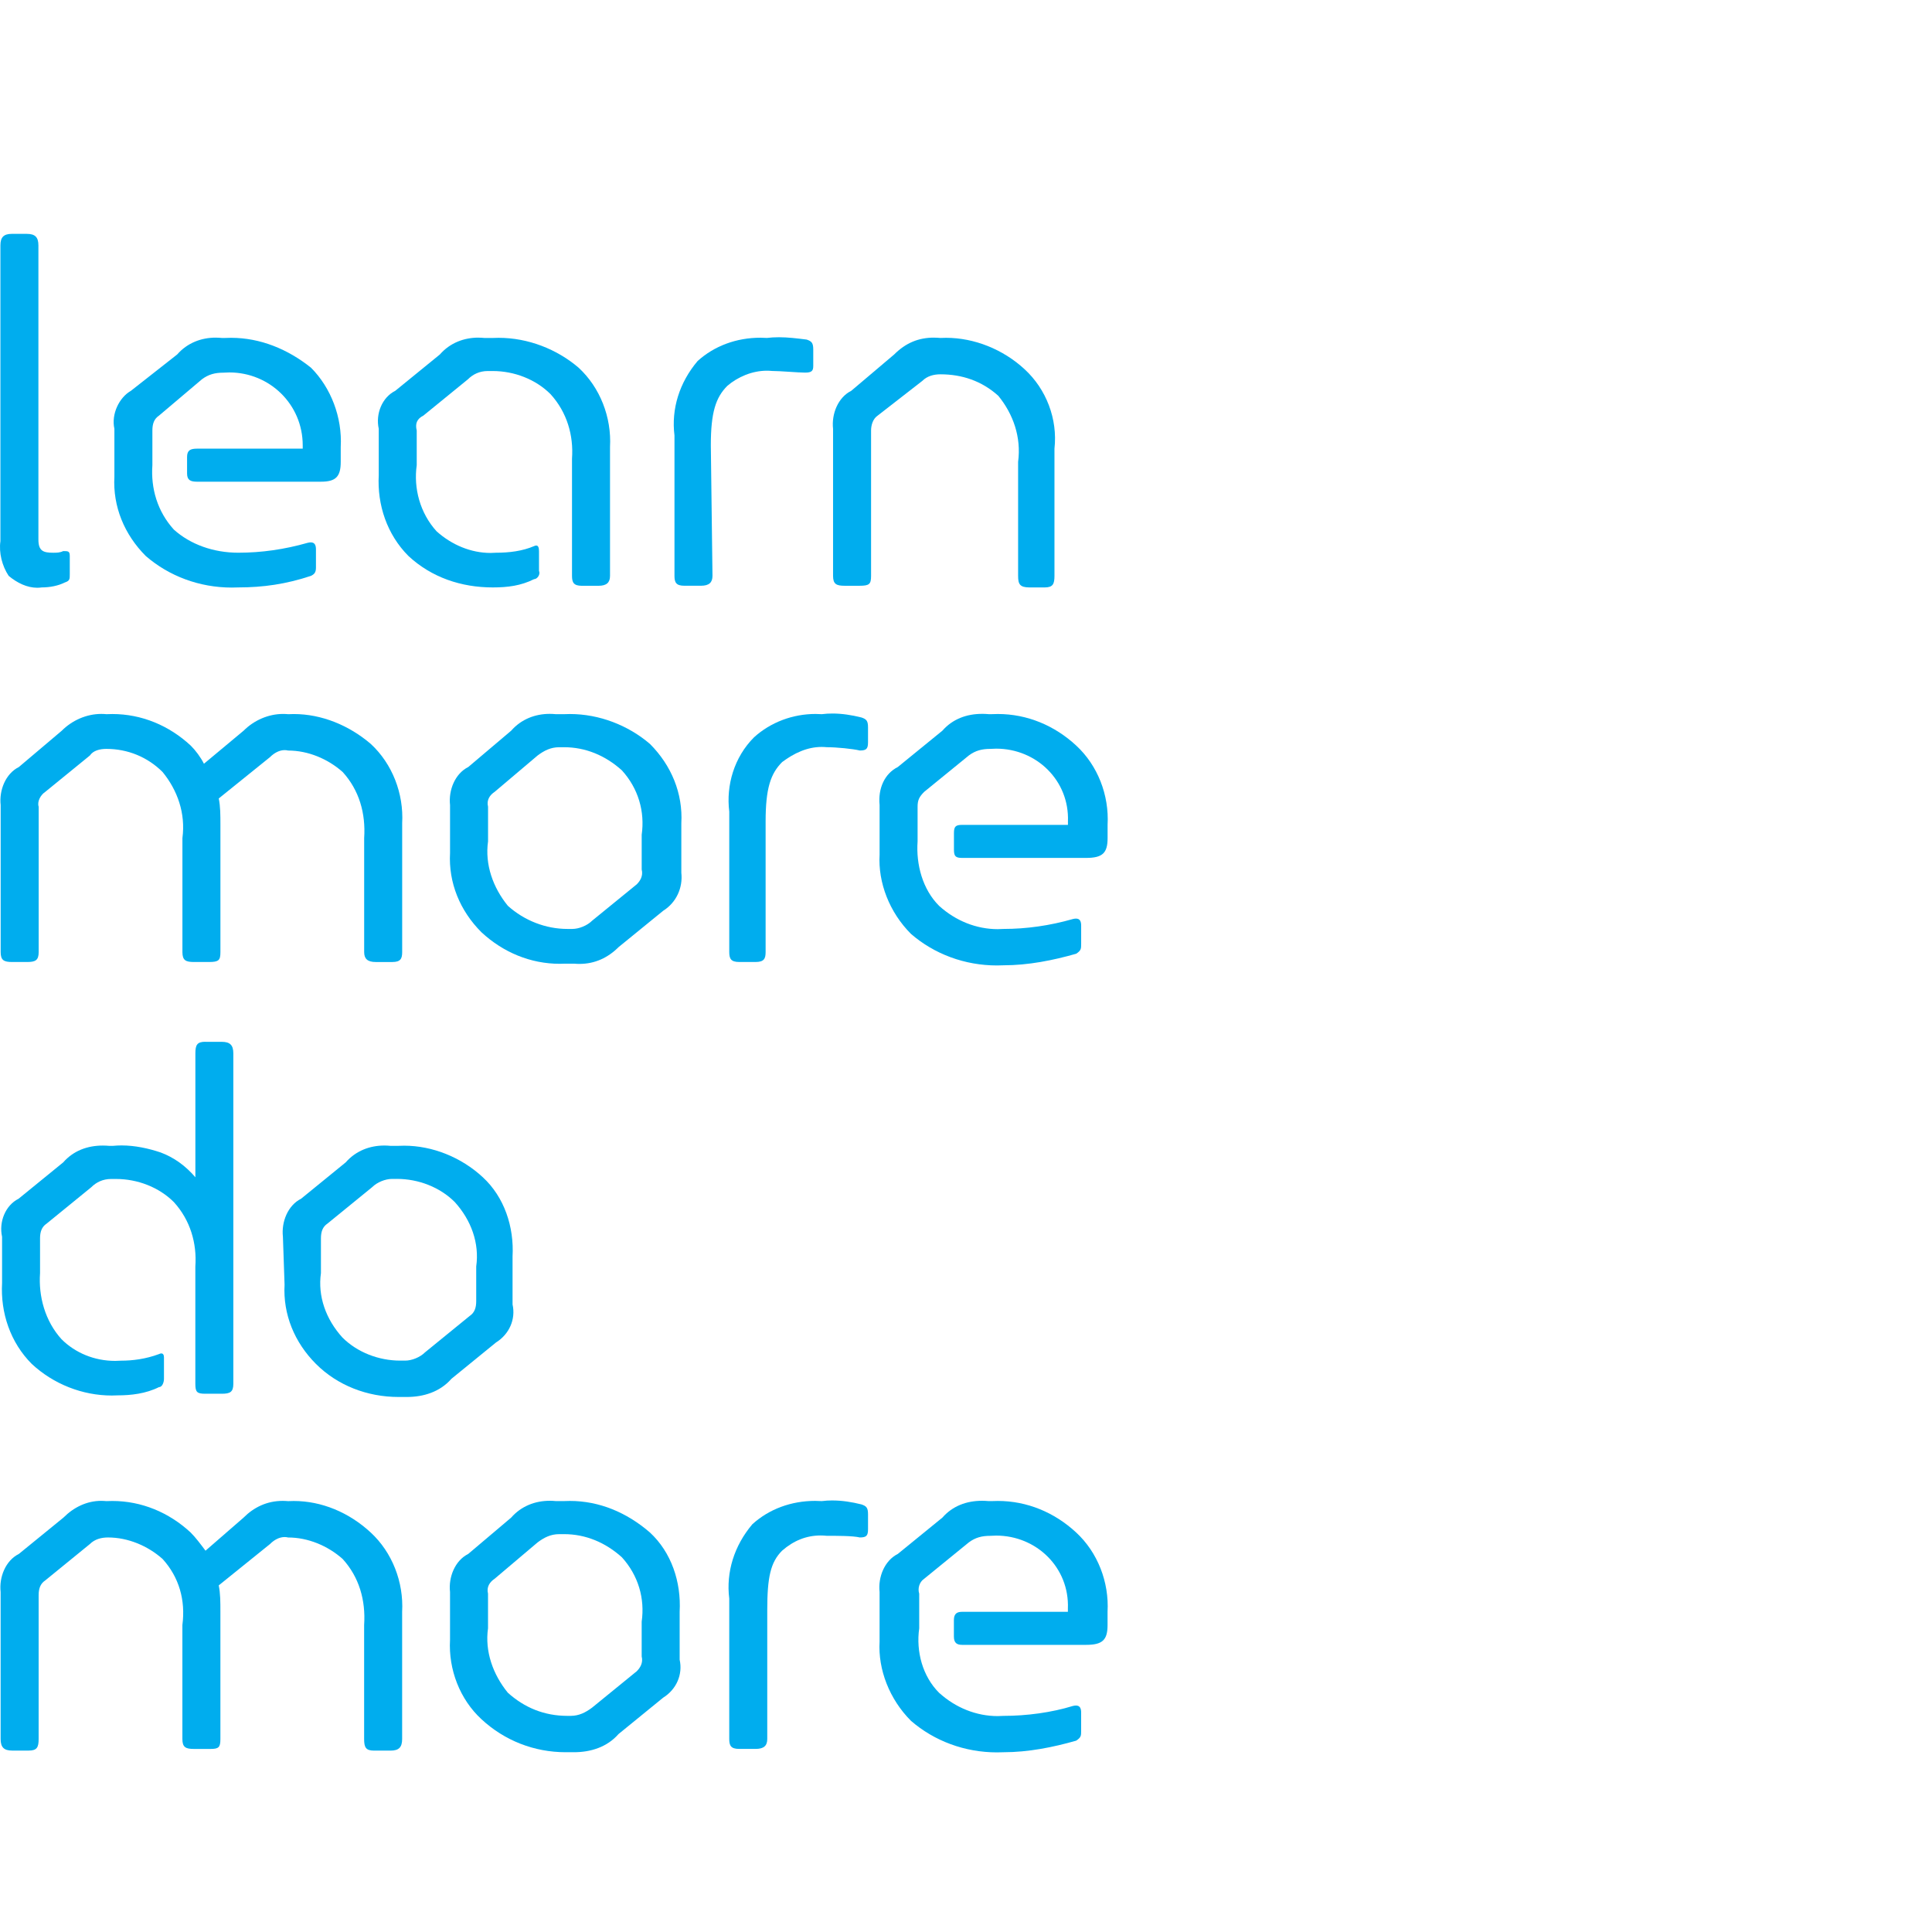 <?xml version="1.0" encoding="UTF-8"?>
<svg id="Layer_1" data-name="Layer 1" xmlns="http://www.w3.org/2000/svg" viewBox="0 0 1074 1074">
  <defs>
    <style>
      .cls-1 {
        fill: none;
      }

      .cls-2 {
        fill: #00adee;
        fill-rule: evenodd;
      }
    </style>
  </defs>
  <rect class="cls-1" width="1074" height="1074"/>
  <path class="cls-2" d="M6.66,130c-4.59,0-6.43,1.84-6.43,6.43v164.4c-.92,6.43.92,13.77,4.59,19.29,4.8,4,10.29,6.61,15.88,6.61.82,0,1.66-.06,2.49-.18,4.59,0,9.18-.92,12.85-2.75,2.75-.92,2.75-1.84,2.75-4.59v-10.11c0-2.75-.92-2.75-3.67-2.75-1.84.92-3.67.92-5.51.92-5.51,0-8.26-.92-8.26-7.35v-163.48c0-4.59-1.84-6.43-6.43-6.43H6.66Z"/>
  <path class="cls-2" d="M119.91,187.69c-8.02,0-15.77,2.91-21.41,9.35l-25.72,20.21c-6.44,3.67-11.03,12.85-9.19,21.13v26.63c-.92,16.53,5.52,32.14,17.45,44.08,12.91,11.19,29.85,17.54,47.8,17.54,1.2,0,2.41-.03,3.63-.08,13.77,0,26.63-1.84,40.41-6.43,1.84-.92,2.76-1.84,2.76-4.6v-10.1c0-2.27-.63-3.91-2.89-3.91-.49,0-1.05.08-1.71.24-12.85,3.67-25.72,5.51-38.57,5.51-13.78,0-26.63-4.59-35.82-12.85-9.19-10.11-12.86-22.96-11.94-35.82v-19.28c0-3.67.92-6.43,3.67-8.26l23.88-20.21c3.67-2.75,7.34-3.67,11.94-3.67,1.1-.08,2.19-.13,3.28-.13,22.42,0,40.8,17.76,40.8,40.53v1.84h-58.78c-3.67,0-5.51.92-5.51,4.59v9.19c0,3.67,1.84,4.59,5.51,4.59h68.89c8.26,0,11.02-2.75,11.02-11.03v-8.26c.92-16.53-5.51-33.06-16.53-44.08-12.91-10.33-28.22-16.62-44.45-16.62-1.1,0-2.2.03-3.3.08h-1.84c-1.13-.11-2.26-.17-3.39-.17Z"/>
  <path class="cls-2" d="M265.94,187.69c-8.02,0-15.78,2.91-21.41,9.35l-24.8,20.21c-7.35,3.67-11.02,12.85-9.18,21.13v25.72c-.92,16.53,4.59,33.06,16.53,45,12.86,11.94,29.39,17.45,46.84,17.45,8.26,0,15.62-.92,22.96-4.59,1.84,0,3.67-2.75,2.75-4.59v-11.03c0-2.07-.52-3.09-1.55-3.09-.35,0-.75.11-1.21.34-6.43,2.75-13.78,3.67-21.13,3.67-1,.08-2.01.12-3.03.12-10.91,0-21.63-4.49-30.03-12.05-9.18-10.11-12.85-23.88-11.02-36.74v-19.28c-.92-3.67,0-6.43,3.67-8.26l24.8-20.21c2.75-2.75,6.43-4.59,11.02-4.59h2.75c11.94,0,23.88,4.59,32.14,12.85,9.19,10.1,12.86,22.96,11.94,35.82v65.21c0,3.67.92,5.51,5.51,5.51h9.18c4.59,0,6.44-1.84,6.44-5.51v-71.64c.92-16.53-5.52-33.06-17.45-44.08-12.05-10.33-28.12-16.62-44.45-16.62-1.1,0-2.2.03-3.31.08h-4.59c-1.13-.11-2.26-.17-3.38-.17Z"/>
  <path class="cls-2" d="M432.82,187.48c-2.15,0-4.3.11-6.45.38-1.23-.08-2.47-.12-3.68-.12-13.3,0-25.64,4.57-34.9,12.97-10.1,11.94-14.69,26.63-12.85,41.33v78.07c0,3.67.92,5.51,5.51,5.51h9.18c4.6,0,6.44-1.84,6.44-5.51l-.92-72.56c0-18.37,2.75-26.63,9.18-33.06,5.76-4.94,13.75-8.41,21.96-8.41.94,0,1.89.05,2.84.14,4.59,0,14.69.92,18.37.92s4.59-.92,4.59-3.67v-9.19c0-3.67-.92-4.59-3.67-5.51-5.2-.65-10.4-1.3-15.59-1.3Z"/>
  <path class="cls-2" d="M519.15,187.69c-8.48,0-15.63,2.91-22.07,9.35l-23.87,20.21c-7.35,3.67-11.03,12.85-10.11,21.13v81.74c0,4.59,1.84,5.51,6.43,5.51h8.27c5.51,0,6.43-.92,6.43-5.51v-80.82c0-2.75.92-6.43,3.67-8.26l24.8-19.29c2.75-2.75,6.43-3.67,10.1-3.67,11.94,0,22.96,3.67,32.15,11.94,8.26,10.1,12.85,22.96,11.02,36.73v63.38c0,4.59.92,6.43,6.43,6.43h8.27c4.59,0,5.51-1.84,5.51-6.43v-70.72c1.84-16.53-4.59-33.06-16.53-44.08-12.05-11.19-28.13-17.54-43.71-17.54-1.05,0-2.09.03-3.14.08-1.24-.11-2.46-.17-3.65-.17Z"/>
  <path class="cls-2" d="M56.34,396.87c-8.22,0-16.22,3.55-21.99,9.32l-23.88,20.21c-7.35,3.67-11.02,12.85-10.1,21.13v81.74c0,4.59,1.84,5.51,6.43,5.51h8.26c4.6,0,6.44-.92,6.44-5.51v-80.82c-.92-2.75.92-6.43,3.67-8.26l24.8-20.21c1.84-2.75,5.51-3.67,9.18-3.67,11.94,0,22.96,4.59,31.23,12.85,8.27,10.1,12.86,22.96,11.03,36.73v63.38c0,4.59,1.84,5.51,6.43,5.51h8.26c5.51,0,6.43-.92,6.43-5.51v-70.72c0-5.51,0-10.1-.92-14.69l28.47-22.96c2.27-2.27,5.16-3.91,8.16-3.91.65,0,1.29.08,1.95.24,11.02,0,22.04,4.59,30.31,11.94,9.18,10.1,12.85,22.96,11.94,36.73v63.38c0,3.67,1.84,5.51,6.44,5.51h9.18c4.59,0,5.51-1.84,5.51-5.51v-71.64c.92-16.53-5.51-33.06-17.44-44.08-12.05-10.33-27.31-16.62-42.79-16.62-1.05,0-2.09.03-3.14.08-.94-.09-1.88-.14-2.81-.14-8.22,0-16.21,3.55-21.98,9.32l-22.04,18.37c-1.84-3.67-4.59-7.35-7.35-10.1-12.05-11.19-27.32-17.54-43.55-17.54-1.1,0-2.19.03-3.29.08-.94-.09-1.87-.14-2.81-.14Z"/>
  <path class="cls-2" d="M305.58,396.84c-8.02,0-15.77,2.91-21.42,9.35l-23.87,20.21c-7.35,3.67-11.03,12.85-10.11,21.13v26.63c-.92,16.53,5.51,32.14,17.45,44.08,12.05,11.19,27.32,17.54,43.55,17.54,1.09,0,2.18-.03,3.29-.08h4.59c1.03.09,2.04.14,3.03.14,8.73,0,15.99-3.55,21.76-9.32l24.8-20.21c7.35-4.59,11.02-12.86,10.1-21.13v-27.55c.92-16.53-5.51-32.14-17.45-44.08-12.05-10.33-28.11-16.62-44.45-16.62-1.11,0-2.21.03-3.31.08h-4.6c-1.13-.11-2.26-.17-3.38-.17ZM313.56,415.38c11.94,0,22.95,4.59,32.14,12.85,9.18,10.1,12.85,22.96,11.02,35.82v19.29c.92,3.67-.92,6.43-2.75,8.26l-24.8,20.21c-2.75,2.75-7.35,4.59-11.02,4.59h-2.75c-11.94,0-23.88-4.59-33.07-12.85-8.26-10.11-12.85-22.96-11.02-35.82v-19.28c-.92-3.67.92-6.43,3.67-8.26l23.88-20.21c3.67-2.75,7.35-4.59,11.94-4.59h2.76Z"/>
  <path class="cls-2" d="M462.74,396.65c-1.97,0-3.94.11-5.91.36-1.16-.08-2.31-.12-3.47-.12-12.6,0-24.93,4.57-34.19,12.97-11.02,11.03-15.61,26.63-13.77,41.33v78.07c0,3.67.92,5.51,5.51,5.51h9.18c4.6,0,5.52-1.84,5.52-5.51v-72.56c0-18.37,2.75-26.63,9.18-33.06,6.59-4.94,13.92-8.41,21.98-8.41.93,0,1.86.05,2.81.14,5.51,0,14.69.92,18.37,1.84,3.67,0,4.59-.92,4.59-4.59v-8.27c0-3.67-.92-4.59-3.67-5.51-5.38-1.34-10.76-2.19-16.14-2.19Z"/>
  <path class="cls-2" d="M545.91,396.84c-8.64,0-16.4,2.91-22.04,9.35l-24.8,20.21c-7.35,3.67-11.02,11.94-10.1,21.13v27.55c-.92,15.61,5.51,32.14,17.45,44.08,12.91,11.19,29.85,17.54,47.8,17.54,1.21,0,2.42-.03,3.64-.09,13.77,0,27.55-2.75,40.41-6.43,2.75-1.84,2.75-2.75,2.75-5.52v-10.1c0-2.27-.62-3.91-2.89-3.91-.48,0-1.05.08-1.7.24-12.85,3.67-25.72,5.51-38.57,5.51-1.08.08-2.16.12-3.24.12-11.76,0-23.33-4.57-32.59-12.97-9.18-9.19-12.85-22.96-11.94-35.82v-19.28c0-3.67.92-5.51,3.67-8.26l24.8-20.21c3.67-2.75,7.35-3.67,11.94-3.67,1.1-.08,2.2-.13,3.29-.13,22.42,0,40.76,17.76,39.88,40.53v1.84h-58.78c-3.67,0-4.59.92-4.59,4.59v9.19c0,3.67.92,4.59,4.59,4.59h68.88c9.19,0,11.94-2.75,11.94-11.03v-7.35c.92-16.53-5.51-33.06-17.45-44.08-12.05-11.19-27.32-17.54-43.55-17.54-1.09,0-2.18.03-3.29.08h-1.84c-1.24-.11-2.47-.17-3.68-.17Z"/>
  <path class="cls-2" d="M114.12,579.12c-4.59,0-5.51,1.84-5.51,6.43v68.89c-5.52-6.44-11.94-11.03-19.29-13.78-6.8-2.27-14.22-3.91-21.76-3.91-1.61,0-3.25.08-4.87.24h-1.84c-1.24-.11-2.47-.17-3.69-.17-8.64,0-16.39,2.91-22.03,9.35l-24.8,20.21c-7.34,3.67-11.02,12.85-9.18,21.13v25.72c-.92,16.53,4.59,33.06,16.53,45,12.05,11.19,28.13,17.54,44.46,17.54,1.1,0,2.2-.03,3.3-.09,7.35,0,15.62-.92,22.96-4.59,1.84,0,2.75-2.75,2.75-4.59v-11.94c0-1.34-.49-2.19-1.48-2.19-.36,0-.78.11-1.28.36-7.35,2.75-14.7,3.67-21.13,3.67-1.09.08-2.17.12-3.24.12-11.61,0-22.26-4.49-29.82-12.05-9.18-10.11-12.86-23.88-11.94-36.74v-19.28c0-3.67.92-6.43,3.68-8.26l24.8-20.21c2.75-2.75,6.43-4.59,11.02-4.59h2.75c11.94,0,23.88,4.59,32.14,12.85,9.19,10.1,12.86,22.96,11.94,35.82v65.21c0,4.59.92,5.51,5.51,5.51h9.18c4.59,0,6.43-.92,6.43-5.51v-183.69c0-4.59-1.84-6.43-6.43-6.43h-9.18Z"/>
  <path class="cls-2" d="M213.59,636.81c-8.02,0-15.77,2.91-21.41,9.35l-24.8,20.21c-7.35,3.67-11.03,12.85-10.11,21.13l.92,26.63c-.92,16.53,5.52,32.14,17.45,44.08,11.94,11.94,28.47,18.37,45.92,18.37h4.59c9.18,0,18.37-2.75,24.8-10.1l24.8-20.21c7.34-4.59,11.02-12.86,9.18-21.13v-26.63c.92-16.53-4.59-33.06-16.53-44.08-12.05-11.19-28.13-17.54-43.71-17.54-1.05,0-2.09.03-3.13.08h-4.59c-1.13-.11-2.26-.17-3.39-.17ZM220.65,655.35c11.94,0,23.88,4.59,32.14,12.85,9.18,10.1,13.78,22.96,11.94,35.82v19.29c0,3.67-.92,6.43-3.67,8.26l-24.8,20.21c-2.75,2.75-7.35,4.59-11.02,4.59h-2.75c-11.94,0-23.88-4.59-32.14-12.85-9.19-10.11-13.78-22.96-11.94-35.82v-19.28c0-3.67.92-6.43,3.67-8.26l24.8-20.21c2.75-2.75,7.35-4.59,11.03-4.59h2.75Z"/>
  <path class="cls-2" d="M56.35,834.32c-8.07,0-15.32,3.54-21.09,9.32l-24.8,20.21c-7.35,3.67-11.03,12.85-10.11,21.13v81.74c0,4.59,1.84,6.43,6.43,6.43h9.19c4.59,0,5.51-1.84,5.51-6.43v-79.9c0-3.67.92-6.43,3.67-8.26l24.8-20.21c2.75-2.75,6.43-3.67,10.1-3.67,11.03,0,22.04,4.59,30.32,11.94,9.18,10.1,12.85,22.96,11.02,36.73v63.38c0,4.59,1.84,5.51,6.43,5.51h9.19c4.59,0,5.51-.92,5.51-5.51v-70.72c0-5.51,0-10.1-.92-14.69l28.47-22.96c2.26-2.27,5.15-3.91,8.15-3.91.65,0,1.3.08,1.95.24,11.03,0,22.04,4.59,30.31,11.94,9.19,10.1,12.86,22.96,11.94,36.73v63.38c0,4.59.92,6.43,5.51,6.43h9.18c4.59,0,6.44-1.84,6.44-6.43v-70.72c.92-16.53-5.52-33.06-17.45-44.08-12.05-11.19-27.32-17.54-42.8-17.54-1.05,0-2.08.03-3.13.08-1.03-.09-2.04-.14-3.03-.14-8.73,0-15.99,3.54-21.76,9.32l-21.13,18.37c-2.75-3.67-5.51-7.35-8.26-10.1-12.05-11.19-27.32-17.54-43.55-17.54-1.09,0-2.18.03-3.29.08-.94-.09-1.86-.14-2.78-.14Z"/>
  <path class="cls-2" d="M305.56,834.29c-8.02,0-15.77,2.91-21.41,9.35l-23.88,20.21c-7.34,3.67-11.03,12.85-10.1,21.13v26.63c-.93,16.53,5.51,33.06,17.44,44.08,12.86,11.94,29.39,18.37,46.84,18.37h4.59c9.18,0,18.37-2.75,24.8-10.1l24.8-20.21c7.35-4.59,11.02-12.86,9.18-21.13v-26.63c.92-16.53-4.59-33.06-16.53-44.08-12.91-11.19-28.24-17.54-44.48-17.54-1.09,0-2.18.03-3.28.08h-4.59c-1.13-.11-2.26-.17-3.39-.17ZM313.55,852.83c11.94,0,22.96,4.59,32.14,12.85,9.18,10.1,12.86,22.96,11.02,35.82v19.29c.92,3.67-.92,6.43-2.75,8.26l-24.8,20.21c-3.67,2.75-7.35,4.59-11.94,4.59h-1.84c-12.86,0-23.88-4.59-33.06-12.85-8.27-10.11-12.86-22.96-11.03-35.82v-19.28c-.92-3.67.92-6.43,3.67-8.26l23.88-20.21c3.67-2.75,7.35-4.59,11.94-4.59h2.75Z"/>
  <path class="cls-2" d="M462.73,834.1c-1.97,0-3.94.11-5.91.36-1.23-.08-2.46-.12-3.68-.12-13.3,0-25.64,4.57-34.89,12.97-10.11,11.94-14.7,26.63-12.86,41.33v78.07c0,3.67.92,5.51,5.51,5.51h9.19c4.59,0,6.43-1.84,6.43-5.51v-71.64c0-18.37,1.84-26.63,8.26-33.06,6.44-5.63,13.57-8.44,21.4-8.44,1.12,0,2.25.06,3.4.18,5.51,0,14.7,0,18.37.92,3.67,0,4.59-.92,4.59-4.59v-8.27c0-3.67-.92-4.59-3.67-5.51-5.38-1.34-10.75-2.19-16.14-2.19Z"/>
  <path class="cls-2" d="M545.9,834.29c-8.64,0-16.39,2.91-22.03,9.35l-24.8,20.21c-7.35,3.67-11.03,12.85-10.11,21.13v27.55c-.92,15.61,5.52,32.14,17.45,44.08,12.91,11.19,29.85,17.54,47.8,17.54,1.21,0,2.41-.03,3.63-.08,13.77,0,27.55-2.75,40.41-6.43,2.76-1.84,2.76-2.75,2.76-5.52v-10.1c0-2.27-.63-3.91-2.89-3.91-.49,0-1.05.08-1.71.24-11.94,3.67-25.72,5.51-38.57,5.51-1.08.08-2.16.12-3.24.12-11.76,0-23.33-4.57-32.58-12.97-9.19-9.19-12.86-22.96-11.03-35.82v-19.28c-.92-2.75,0-6.43,2.75-8.26l24.8-20.21c3.67-2.75,7.35-3.67,11.94-3.67,1.1-.08,2.19-.13,3.28-.13,22.42,0,40.76,17.76,39.88,40.53v1.84h-58.78c-2.75,0-4.59.92-4.59,4.59v9.19c0,3.67,1.84,4.59,4.59,4.59h68.89c9.18,0,11.94-2.75,11.94-11.03v-7.35c.92-16.53-5.51-33.06-17.45-44.08-12.05-11.19-27.31-17.54-43.55-17.54-1.09,0-2.19.03-3.28.08h-1.84c-1.25-.11-2.47-.17-3.69-.17Z"/>
</svg>